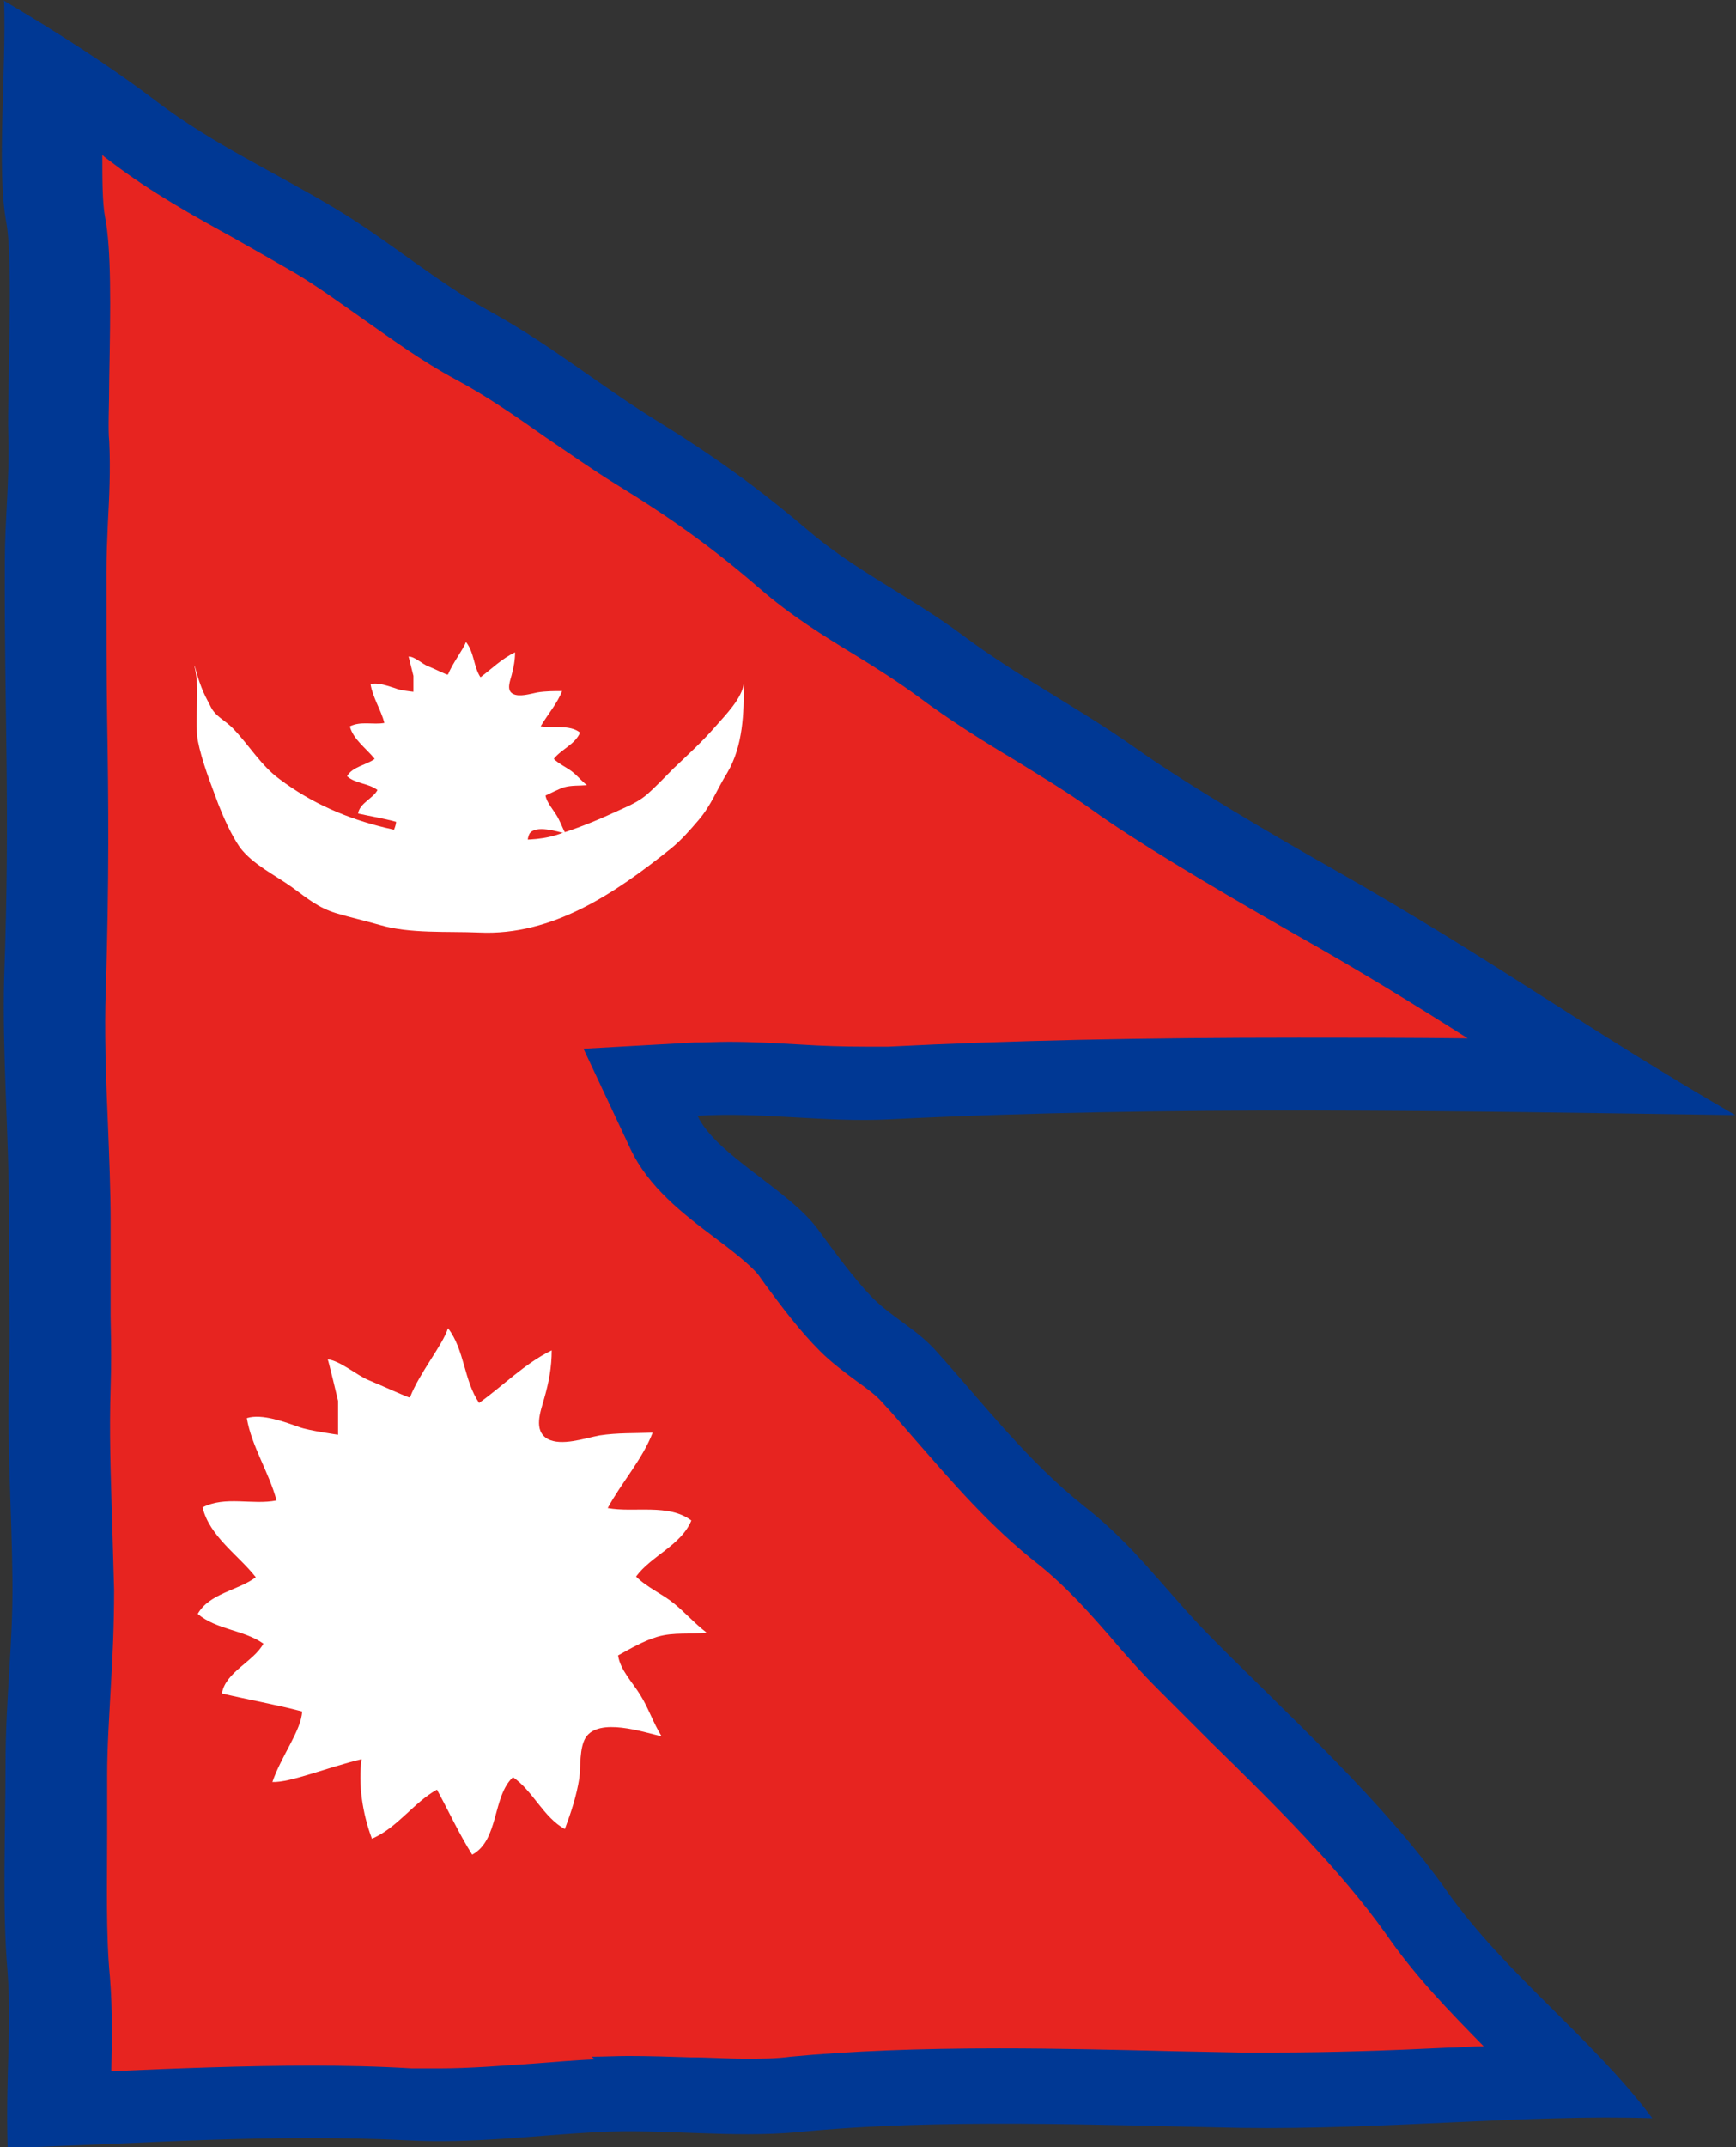 <?xml version="1.0" encoding="UTF-8"?><svg id="_レイヤー_2" xmlns="http://www.w3.org/2000/svg" viewBox="0 0 25.11 31.04"><rect x="0" y="0" width="25.11" height="31.04" fill="#333333" stroke="none"/><defs><style>.cls-1{fill:#e72420;}.cls-1,.cls-2,.cls-3{stroke-width:0px;}.cls-2{fill:#fff;}.cls-3{fill:#003894;}</style></defs><g id="flag"><path class="cls-3" d="M.04,0c.79.47,1.49.91,2.23,1.47.82.62,1.69,1.01,2.59,1.55.81.49,1.44,1.05,2.26,1.5.82.45,1.57,1.06,2.36,1.55.83.51,1.47.97,2.2,1.59.7.6,1.49.96,2.24,1.52.8.6,1.68,1.05,2.5,1.63.76.54,2.06,1.3,2.84,1.74,2.38,1.35,3.66,2.31,5.84,3.57-4.04-.06-8.2-.14-12.22.06-.96.05-1.85-.11-2.79-.05.27.57,1.31,1.06,1.74,1.64.23.31.51.7.79.99.29.29.65.46.93.78.7.78,1.32,1.59,2.14,2.24.73.57,1.16,1.21,1.83,1.89,1.13,1.14,2.51,2.39,3.41,3.67.85,1.2,2.09,2.11,2.97,3.28-1.81-.06-3.88.17-5.96.14-2-.04-4.37-.14-6.39.06-.98.09-1.92-.05-2.92,0-.91.05-1.8.17-2.74.12-1.97-.1-3.86.05-5.78.11-.03-1.13.06-1.68,0-2.54-.08-.92-.03-2-.03-2.99s.11-1.75.1-2.68c-.01-1-.08-1.92-.05-2.96.02-.54,0-.77,0-2.36,0-1.03-.1-2.37-.07-3.38.09-2.51,0-3.8.01-6.01,0-.62.07-1.19.05-1.84-.02-.58.08-2.5-.03-3.08-.14-.76,0-2.17-.03-3.19Z"/><path class="cls-1" d="M8.56,29.73c.18,0,.35-.01.53-.01.3,0,.6.01.9.02.27,0,.53.02.8.02.21,0,.43,0,.65-.03.86-.08,1.81-.12,3.01-.12.84,0,1.68.02,2.48.04l1.02.02h.47c.85,0,1.7-.03,2.52-.07.17,0,.34-.02.52-.02-.49-.5-.99-1.01-1.41-1.62-.66-.93-1.62-1.88-2.55-2.79-.25-.25-.5-.5-.74-.74-.26-.26-.49-.52-.71-.78-.34-.39-.64-.72-1.01-1.02-.72-.56-1.28-1.22-1.83-1.85-.15-.17-.3-.35-.46-.52-.08-.09-.2-.18-.34-.28-.19-.14-.38-.28-.55-.45-.3-.3-.56-.65-.79-.96l-.1-.14c-.11-.14-.38-.35-.62-.53-.48-.36-.97-.74-1.23-1.29l-.68-1.45,1.6-.09c.17,0,.34-.01.5-.01.35,0,.69.02,1.04.04.31.02.62.03.93.03.11,0,.22,0,.34,0,1.75-.09,3.69-.13,5.93-.13.82,0,1.64,0,2.45.01-.74-.47-1.53-.96-2.49-1.5-1.35-.77-2.34-1.37-2.94-1.8-.36-.26-.73-.48-1.1-.71-.47-.28-.95-.58-1.42-.93-.3-.22-.6-.41-.91-.6-.46-.28-.93-.57-1.39-.97-.66-.57-1.24-.99-2.07-1.5-.34-.21-.68-.45-1.02-.68-.44-.31-.86-.6-1.29-.83-.52-.28-.95-.6-1.38-.9-.3-.21-.6-.43-.93-.63-.31-.18-.61-.35-.91-.52-.58-.32-1.18-.65-1.76-1.09-.05-.04-.1-.07-.14-.11,0,.36,0,.69.04.9.09.46.08,1.26.06,2.34,0,.38-.02.72,0,.9.02.42,0,.81-.02,1.19-.01.23-.02.46-.02.7,0,.8,0,1.48.01,2.14.02,1.18.03,2.29-.02,3.91-.02.55,0,1.24.03,1.9.02.5.04,1,.04,1.44v1.37c.01.48.01.7,0,1.03-.02.64,0,1.23.02,1.86.01.35.02.7.03,1.06,0,.51-.02.97-.05,1.45-.02.4-.05.8-.05,1.25,0,.27,0,.55,0,.83,0,.71-.02,1.45.04,2.07.04.51.03.92.02,1.36.94-.04,1.92-.08,2.9-.08.48,0,.96.01,1.45.04.13,0,.25,0,.38,0,.47,0,.93-.04,1.38-.07.29-.02.58-.05.88-.06Z"/><path class="cls-2" d="M5.93,20.2c.14-.36.47-.75.55-1,.24.31.23.76.45,1.08.35-.25.66-.57,1.05-.76,0,.24-.04.46-.11.7-.05.18-.16.46.05.58.2.11.54-.01.75-.05.26-.04.51-.03.77-.04-.15.39-.45.72-.65,1.09.38.07.88-.07,1.21.18-.15.36-.58.51-.8.81.16.16.38.25.55.39.16.13.3.29.47.42-.24.03-.47-.01-.71.06-.2.06-.39.17-.57.27.03.21.21.39.32.57.12.19.19.41.31.6-.26-.06-.91-.28-1.1.02-.09.15-.07.41-.09.58-.04.26-.12.5-.21.74-.31-.17-.46-.55-.75-.75-.3.28-.2.91-.59,1.12-.19-.3-.34-.63-.51-.94-.34.19-.57.55-.94.71-.14-.37-.2-.8-.15-1.15-.5.12-1.03.34-1.29.33.13-.38.42-.75.43-1.02-.38-.1-.78-.17-1.16-.26.05-.31.46-.46.6-.72-.28-.2-.68-.2-.95-.43.17-.3.59-.34.84-.53-.25-.32-.67-.59-.77-1.01.33-.17.72-.03,1.07-.1-.11-.41-.36-.78-.43-1.19.22-.07.56.06.76.13.13.05.56.11.56.11v-.49s-.14-.59-.15-.6c.18.02.42.23.59.3.17.07.59.26.59.25Z"/><path class="cls-2" d="M6.48,9.75c.07-.17.22-.36.26-.47.12.15.11.36.21.51.16-.12.31-.27.5-.36,0,.11-.02.22-.05.33-.02.08-.08.22.02.27.09.05.25,0,.35-.02.12-.02.24-.02.36-.02-.07.18-.21.34-.31.51.18.03.42-.03.57.09-.07.17-.27.24-.38.38.07.07.18.12.26.18.08.06.14.14.22.2-.11.01-.22,0-.33.03-.09.03-.18.08-.27.12.02.1.1.19.15.27.06.09.09.19.14.28-.12-.03-.43-.13-.52,0-.04.07-.03.19-.04.27-.02.12-.06.24-.1.35-.15-.08-.22-.26-.36-.35-.14.13-.09.43-.28.53-.09-.14-.16-.29-.24-.44-.16.09-.27.26-.44.33-.06-.17-.09-.37-.07-.54-.23.06-.48.16-.6.16.06-.18.19-.35.2-.48-.18-.05-.37-.08-.55-.12.02-.15.22-.22.28-.34-.13-.1-.32-.09-.44-.2.08-.14.28-.16.4-.25-.12-.15-.31-.28-.36-.47.16-.08.34-.02.5-.05-.05-.19-.17-.37-.2-.56.11-.03.26.03.36.06.06.03.26.05.26.05v-.23s-.07-.28-.07-.28c.09,0,.2.11.28.14.08.03.28.13.28.12Z"/><path class="cls-2" d="M2.81,9.62c.09.34,0,.73.05,1.08.06.31.19.63.3.93.08.2.18.43.31.62.19.25.51.4.76.58.22.16.37.29.63.37.2.06.42.11.63.17.44.13.98.09,1.44.11,1.06.05,1.97-.57,2.77-1.21.15-.12.28-.27.4-.41.19-.22.27-.45.42-.69.23-.39.24-.86.24-1.3-.02.22-.27.47-.41.63-.19.22-.4.41-.61.61-.13.13-.26.27-.4.39-.15.12-.32.18-.49.26-.26.12-.52.22-.8.31-.26.08-.5.07-.77.07-1.16,0-2.3-.17-3.24-.88-.26-.19-.44-.49-.66-.72-.12-.13-.27-.18-.34-.34-.06-.12-.13-.22-.22-.56Z"/></g></svg>